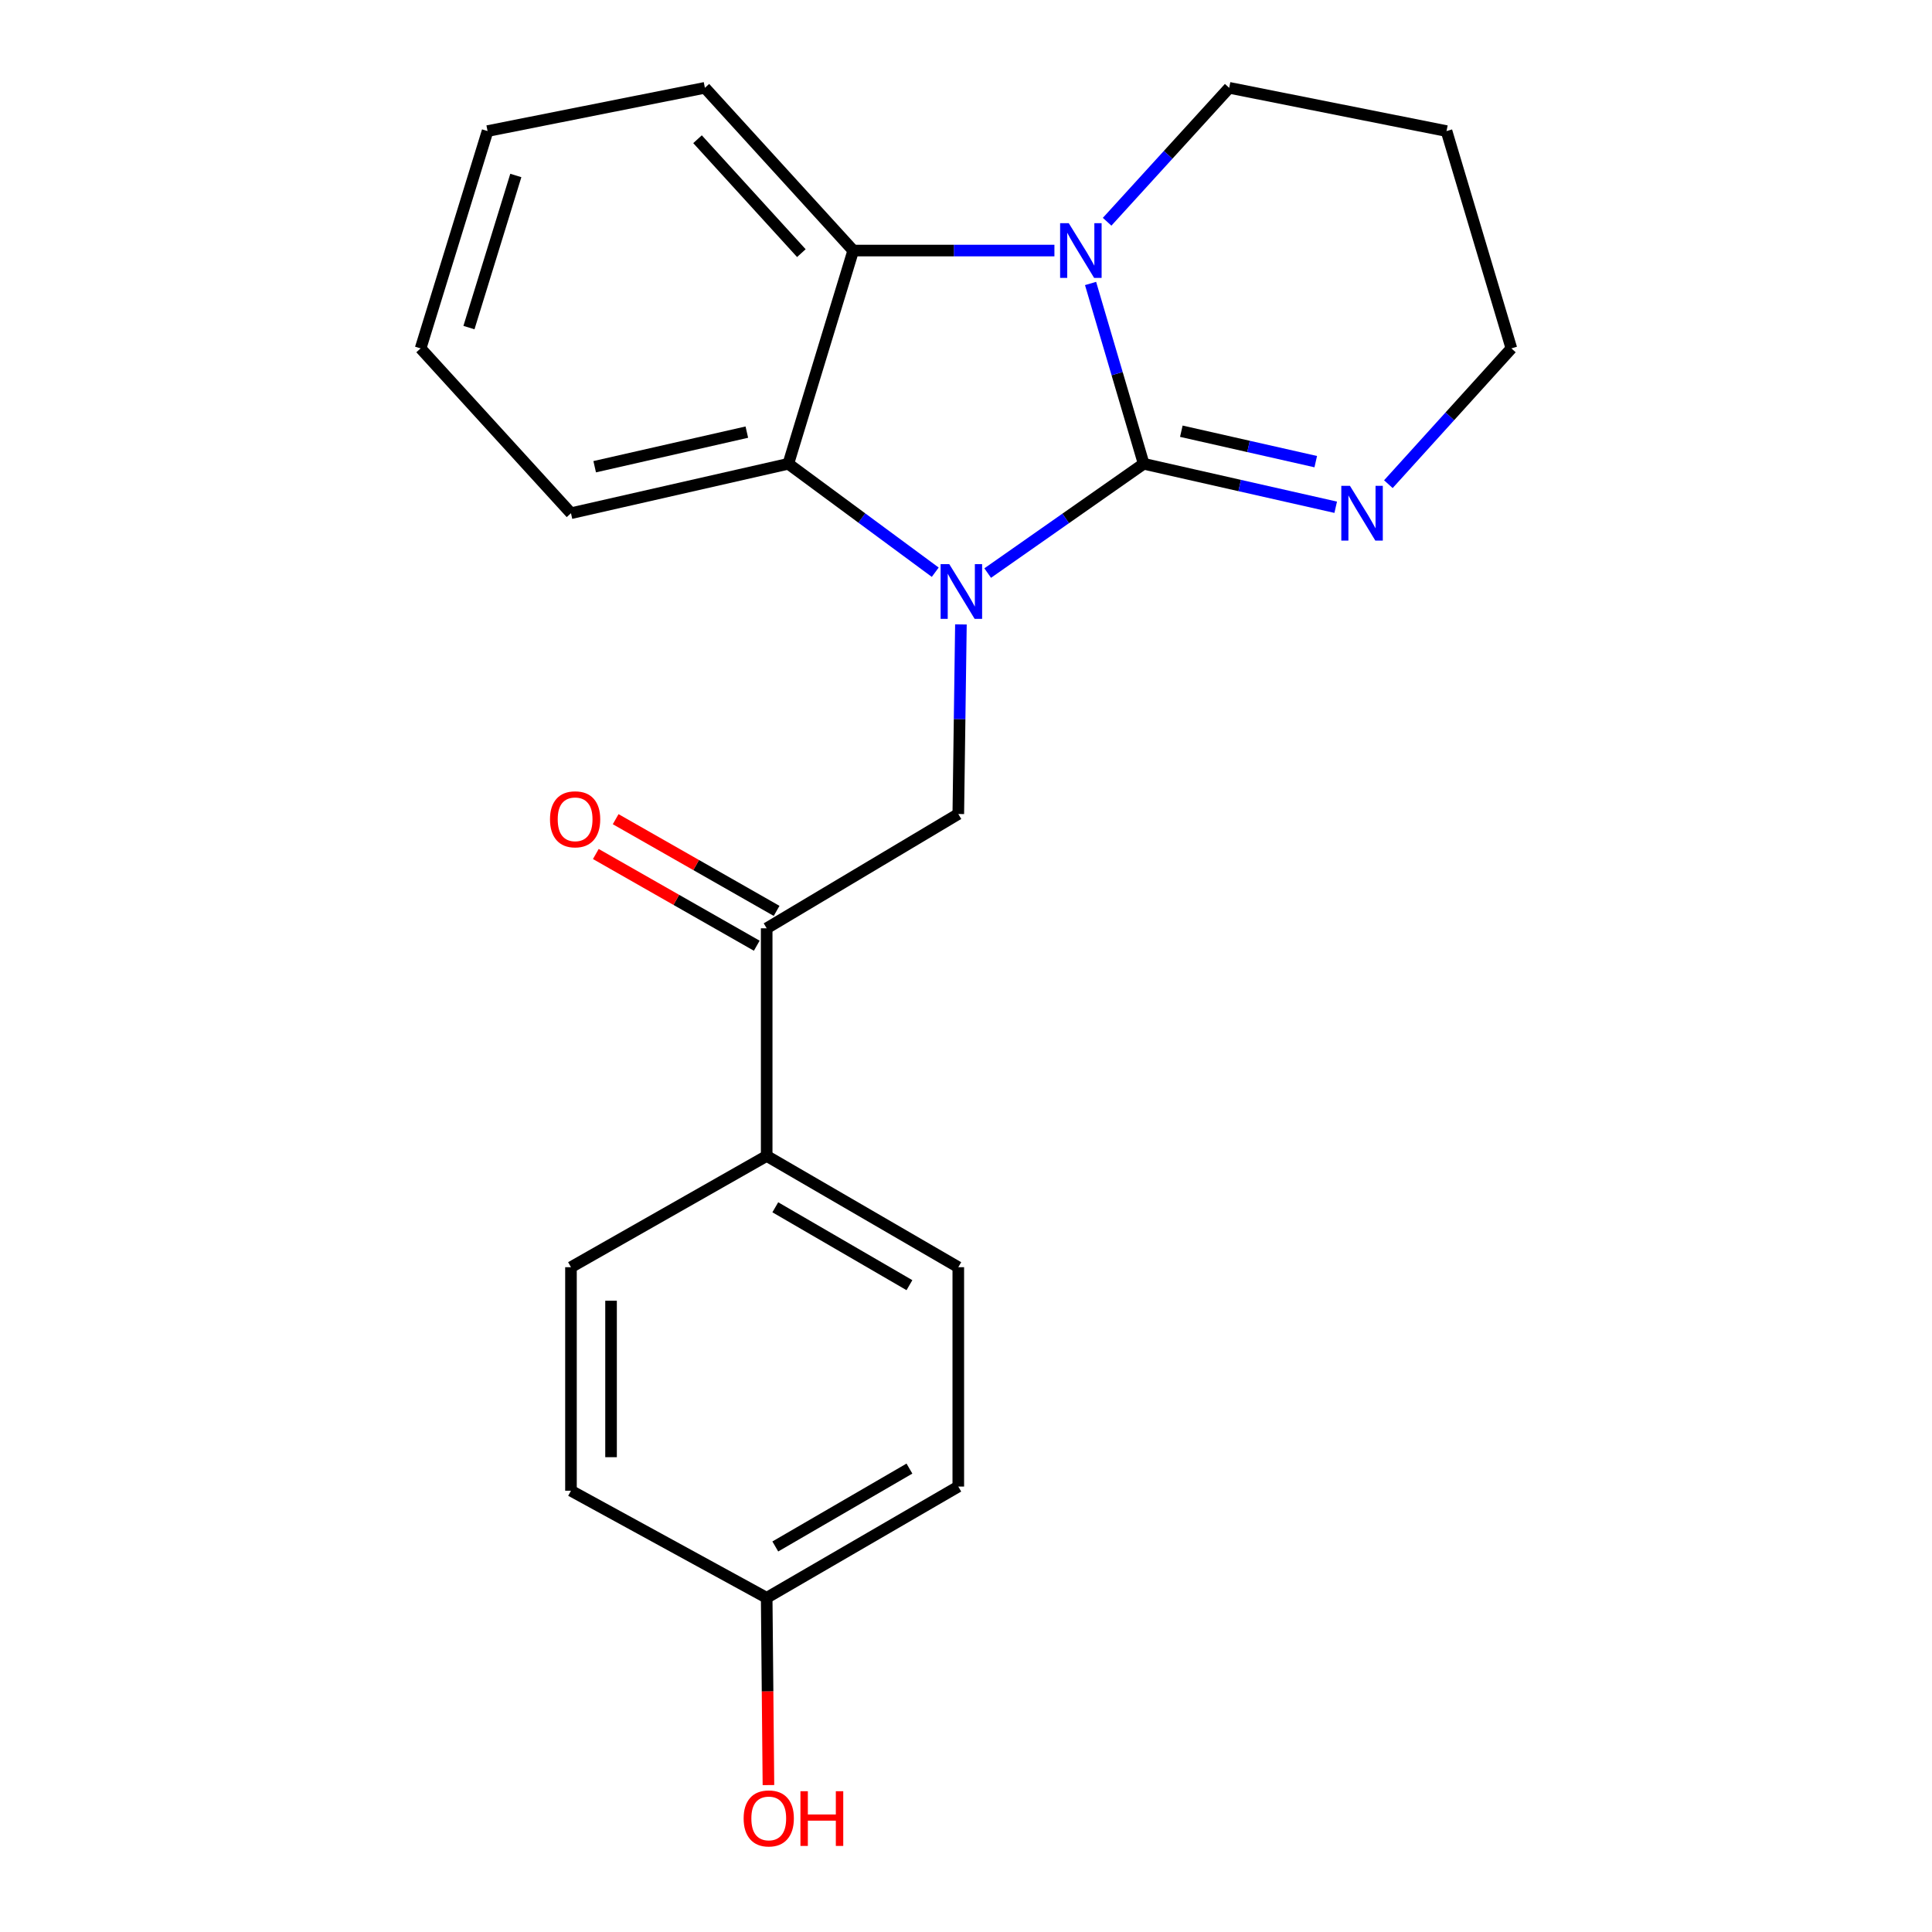 <?xml version='1.0' encoding='iso-8859-1'?>
<svg version='1.1' baseProfile='full'
              xmlns='http://www.w3.org/2000/svg'
                      xmlns:rdkit='http://www.rdkit.org/xml'
                      xmlns:xlink='http://www.w3.org/1999/xlink'
                  xml:space='preserve'
width='1000px' height='1000px' viewBox='0 0 1000 1000'>
<!-- END OF HEADER -->
<rect style='opacity:1.0;fill:#FFFFFF;stroke:none' width='1000' height='1000' x='0' y='0'> </rect>
<path class='bond-0' d='M 591.965,240.055 L 551.594,268.337' style='fill:none;fill-rule:evenodd;stroke:#000000;stroke-width:6px;stroke-linecap:butt;stroke-linejoin:miter;stroke-opacity:1' />
<path class='bond-0' d='M 551.594,268.337 L 511.223,296.618' style='fill:none;fill-rule:evenodd;stroke:#0000FF;stroke-width:6px;stroke-linecap:butt;stroke-linejoin:miter;stroke-opacity:1' />
<path class='bond-1' d='M 591.965,240.055 L 578.219,193.389' style='fill:none;fill-rule:evenodd;stroke:#000000;stroke-width:6px;stroke-linecap:butt;stroke-linejoin:miter;stroke-opacity:1' />
<path class='bond-1' d='M 578.219,193.389 L 564.473,146.723' style='fill:none;fill-rule:evenodd;stroke:#0000FF;stroke-width:6px;stroke-linecap:butt;stroke-linejoin:miter;stroke-opacity:1' />
<path class='bond-5' d='M 591.965,240.055 L 641.662,251.304' style='fill:none;fill-rule:evenodd;stroke:#000000;stroke-width:6px;stroke-linecap:butt;stroke-linejoin:miter;stroke-opacity:1' />
<path class='bond-5' d='M 641.662,251.304 L 691.359,262.553' style='fill:none;fill-rule:evenodd;stroke:#0000FF;stroke-width:6px;stroke-linecap:butt;stroke-linejoin:miter;stroke-opacity:1' />
<path class='bond-5' d='M 611.453,223.198 L 646.241,231.072' style='fill:none;fill-rule:evenodd;stroke:#000000;stroke-width:6px;stroke-linecap:butt;stroke-linejoin:miter;stroke-opacity:1' />
<path class='bond-5' d='M 646.241,231.072 L 681.029,238.946' style='fill:none;fill-rule:evenodd;stroke:#0000FF;stroke-width:6px;stroke-linecap:butt;stroke-linejoin:miter;stroke-opacity:1' />
<path class='bond-2' d='M 484.08,296.179 L 446.058,268.117' style='fill:none;fill-rule:evenodd;stroke:#0000FF;stroke-width:6px;stroke-linecap:butt;stroke-linejoin:miter;stroke-opacity:1' />
<path class='bond-2' d='M 446.058,268.117 L 408.035,240.055' style='fill:none;fill-rule:evenodd;stroke:#000000;stroke-width:6px;stroke-linecap:butt;stroke-linejoin:miter;stroke-opacity:1' />
<path class='bond-4' d='M 497.368,323.199 L 496.69,372.261' style='fill:none;fill-rule:evenodd;stroke:#0000FF;stroke-width:6px;stroke-linecap:butt;stroke-linejoin:miter;stroke-opacity:1' />
<path class='bond-4' d='M 496.69,372.261 L 496.013,421.323' style='fill:none;fill-rule:evenodd;stroke:#000000;stroke-width:6px;stroke-linecap:butt;stroke-linejoin:miter;stroke-opacity:1' />
<path class='bond-3' d='M 545.769,129.686 L 493.699,129.686' style='fill:none;fill-rule:evenodd;stroke:#0000FF;stroke-width:6px;stroke-linecap:butt;stroke-linejoin:miter;stroke-opacity:1' />
<path class='bond-3' d='M 493.699,129.686 L 441.629,129.686' style='fill:none;fill-rule:evenodd;stroke:#000000;stroke-width:6px;stroke-linecap:butt;stroke-linejoin:miter;stroke-opacity:1' />
<path class='bond-11' d='M 573.044,114.777 L 604.637,80.116' style='fill:none;fill-rule:evenodd;stroke:#0000FF;stroke-width:6px;stroke-linecap:butt;stroke-linejoin:miter;stroke-opacity:1' />
<path class='bond-11' d='M 604.637,80.116 L 636.23,45.455' style='fill:none;fill-rule:evenodd;stroke:#000000;stroke-width:6px;stroke-linecap:butt;stroke-linejoin:miter;stroke-opacity:1' />
<path class='bond-16' d='M 408.035,240.055 L 295.534,265.64' style='fill:none;fill-rule:evenodd;stroke:#000000;stroke-width:6px;stroke-linecap:butt;stroke-linejoin:miter;stroke-opacity:1' />
<path class='bond-16' d='M 386.56,223.666 L 307.809,241.574' style='fill:none;fill-rule:evenodd;stroke:#000000;stroke-width:6px;stroke-linecap:butt;stroke-linejoin:miter;stroke-opacity:1' />
<path class='bond-22' d='M 408.035,240.055 L 441.629,129.686' style='fill:none;fill-rule:evenodd;stroke:#000000;stroke-width:6px;stroke-linecap:butt;stroke-linejoin:miter;stroke-opacity:1' />
<path class='bond-17' d='M 441.629,129.686 L 364.853,45.455' style='fill:none;fill-rule:evenodd;stroke:#000000;stroke-width:6px;stroke-linecap:butt;stroke-linejoin:miter;stroke-opacity:1' />
<path class='bond-17' d='M 414.782,131.025 L 361.039,72.063' style='fill:none;fill-rule:evenodd;stroke:#000000;stroke-width:6px;stroke-linecap:butt;stroke-linejoin:miter;stroke-opacity:1' />
<path class='bond-6' d='M 496.013,421.323 L 396.834,480.489' style='fill:none;fill-rule:evenodd;stroke:#000000;stroke-width:6px;stroke-linecap:butt;stroke-linejoin:miter;stroke-opacity:1' />
<path class='bond-15' d='M 718.614,250.608 L 750.452,215.466' style='fill:none;fill-rule:evenodd;stroke:#0000FF;stroke-width:6px;stroke-linecap:butt;stroke-linejoin:miter;stroke-opacity:1' />
<path class='bond-15' d='M 750.452,215.466 L 782.29,180.324' style='fill:none;fill-rule:evenodd;stroke:#000000;stroke-width:6px;stroke-linecap:butt;stroke-linejoin:miter;stroke-opacity:1' />
<path class='bond-7' d='M 396.834,480.489 L 396.834,598.314' style='fill:none;fill-rule:evenodd;stroke:#000000;stroke-width:6px;stroke-linecap:butt;stroke-linejoin:miter;stroke-opacity:1' />
<path class='bond-8' d='M 401.969,471.477 L 360.318,447.742' style='fill:none;fill-rule:evenodd;stroke:#000000;stroke-width:6px;stroke-linecap:butt;stroke-linejoin:miter;stroke-opacity:1' />
<path class='bond-8' d='M 360.318,447.742 L 318.666,424.007' style='fill:none;fill-rule:evenodd;stroke:#FF0000;stroke-width:6px;stroke-linecap:butt;stroke-linejoin:miter;stroke-opacity:1' />
<path class='bond-8' d='M 391.698,489.5 L 350.047,465.765' style='fill:none;fill-rule:evenodd;stroke:#000000;stroke-width:6px;stroke-linecap:butt;stroke-linejoin:miter;stroke-opacity:1' />
<path class='bond-8' d='M 350.047,465.765 L 308.396,442.03' style='fill:none;fill-rule:evenodd;stroke:#FF0000;stroke-width:6px;stroke-linecap:butt;stroke-linejoin:miter;stroke-opacity:1' />
<path class='bond-9' d='M 396.834,598.314 L 496.013,655.901' style='fill:none;fill-rule:evenodd;stroke:#000000;stroke-width:6px;stroke-linecap:butt;stroke-linejoin:miter;stroke-opacity:1' />
<path class='bond-9' d='M 401.294,624.891 L 470.72,665.203' style='fill:none;fill-rule:evenodd;stroke:#000000;stroke-width:6px;stroke-linecap:butt;stroke-linejoin:miter;stroke-opacity:1' />
<path class='bond-10' d='M 396.834,598.314 L 295.534,655.901' style='fill:none;fill-rule:evenodd;stroke:#000000;stroke-width:6px;stroke-linecap:butt;stroke-linejoin:miter;stroke-opacity:1' />
<path class='bond-14' d='M 496.013,655.901 L 496.013,769.44' style='fill:none;fill-rule:evenodd;stroke:#000000;stroke-width:6px;stroke-linecap:butt;stroke-linejoin:miter;stroke-opacity:1' />
<path class='bond-13' d='M 295.534,655.901 L 295.534,771.595' style='fill:none;fill-rule:evenodd;stroke:#000000;stroke-width:6px;stroke-linecap:butt;stroke-linejoin:miter;stroke-opacity:1' />
<path class='bond-13' d='M 316.278,673.255 L 316.278,754.241' style='fill:none;fill-rule:evenodd;stroke:#000000;stroke-width:6px;stroke-linecap:butt;stroke-linejoin:miter;stroke-opacity:1' />
<path class='bond-23' d='M 636.23,45.455 L 748.719,67.846' style='fill:none;fill-rule:evenodd;stroke:#000000;stroke-width:6px;stroke-linecap:butt;stroke-linejoin:miter;stroke-opacity:1' />
<path class='bond-12' d='M 396.834,827.027 L 295.534,771.595' style='fill:none;fill-rule:evenodd;stroke:#000000;stroke-width:6px;stroke-linecap:butt;stroke-linejoin:miter;stroke-opacity:1' />
<path class='bond-19' d='M 396.834,827.027 L 397.289,875.492' style='fill:none;fill-rule:evenodd;stroke:#000000;stroke-width:6px;stroke-linecap:butt;stroke-linejoin:miter;stroke-opacity:1' />
<path class='bond-19' d='M 397.289,875.492 L 397.744,923.957' style='fill:none;fill-rule:evenodd;stroke:#FF0000;stroke-width:6px;stroke-linecap:butt;stroke-linejoin:miter;stroke-opacity:1' />
<path class='bond-25' d='M 396.834,827.027 L 496.013,769.44' style='fill:none;fill-rule:evenodd;stroke:#000000;stroke-width:6px;stroke-linecap:butt;stroke-linejoin:miter;stroke-opacity:1' />
<path class='bond-25' d='M 401.294,800.45 L 470.72,760.139' style='fill:none;fill-rule:evenodd;stroke:#000000;stroke-width:6px;stroke-linecap:butt;stroke-linejoin:miter;stroke-opacity:1' />
<path class='bond-18' d='M 782.29,180.324 L 748.719,67.846' style='fill:none;fill-rule:evenodd;stroke:#000000;stroke-width:6px;stroke-linecap:butt;stroke-linejoin:miter;stroke-opacity:1' />
<path class='bond-21' d='M 295.534,265.64 L 217.71,180.324' style='fill:none;fill-rule:evenodd;stroke:#000000;stroke-width:6px;stroke-linecap:butt;stroke-linejoin:miter;stroke-opacity:1' />
<path class='bond-20' d='M 364.853,45.455 L 252.364,67.846' style='fill:none;fill-rule:evenodd;stroke:#000000;stroke-width:6px;stroke-linecap:butt;stroke-linejoin:miter;stroke-opacity:1' />
<path class='bond-24' d='M 252.364,67.846 L 217.71,180.324' style='fill:none;fill-rule:evenodd;stroke:#000000;stroke-width:6px;stroke-linecap:butt;stroke-linejoin:miter;stroke-opacity:1' />
<path class='bond-24' d='M 266.99,90.826 L 242.732,169.561' style='fill:none;fill-rule:evenodd;stroke:#000000;stroke-width:6px;stroke-linecap:butt;stroke-linejoin:miter;stroke-opacity:1' />
<path  class='atom-1' d='M 491.343 291.999
L 500.623 306.999
Q 501.543 308.479, 503.023 311.159
Q 504.503 313.839, 504.583 313.999
L 504.583 291.999
L 508.343 291.999
L 508.343 320.319
L 504.463 320.319
L 494.503 303.919
Q 493.343 301.999, 492.103 299.799
Q 490.903 297.599, 490.543 296.919
L 490.543 320.319
L 486.863 320.319
L 486.863 291.999
L 491.343 291.999
' fill='#0000FF'/>
<path  class='atom-2' d='M 553.194 115.526
L 562.474 130.526
Q 563.394 132.006, 564.874 134.686
Q 566.354 137.366, 566.434 137.526
L 566.434 115.526
L 570.194 115.526
L 570.194 143.846
L 566.314 143.846
L 556.354 127.446
Q 555.194 125.526, 553.954 123.326
Q 552.754 121.126, 552.394 120.446
L 552.394 143.846
L 548.714 143.846
L 548.714 115.526
L 553.194 115.526
' fill='#0000FF'/>
<path  class='atom-6' d='M 698.736 251.48
L 708.016 266.48
Q 708.936 267.96, 710.416 270.64
Q 711.896 273.32, 711.976 273.48
L 711.976 251.48
L 715.736 251.48
L 715.736 279.8
L 711.856 279.8
L 701.896 263.4
Q 700.736 261.48, 699.496 259.28
Q 698.296 257.08, 697.936 256.4
L 697.936 279.8
L 694.256 279.8
L 694.256 251.48
L 698.736 251.48
' fill='#0000FF'/>
<path  class='atom-9' d='M 284.678 424.065
Q 284.678 417.265, 288.038 413.465
Q 291.398 409.665, 297.678 409.665
Q 303.958 409.665, 307.318 413.465
Q 310.678 417.265, 310.678 424.065
Q 310.678 430.945, 307.278 434.865
Q 303.878 438.745, 297.678 438.745
Q 291.438 438.745, 288.038 434.865
Q 284.678 430.985, 284.678 424.065
M 297.678 435.545
Q 301.998 435.545, 304.318 432.665
Q 306.678 429.745, 306.678 424.065
Q 306.678 418.505, 304.318 415.705
Q 301.998 412.865, 297.678 412.865
Q 293.358 412.865, 290.998 415.665
Q 288.678 418.465, 288.678 424.065
Q 288.678 429.785, 290.998 432.665
Q 293.358 435.545, 297.678 435.545
' fill='#FF0000'/>
<path  class='atom-20' d='M 384.905 941.21
Q 384.905 934.41, 388.265 930.61
Q 391.625 926.81, 397.905 926.81
Q 404.185 926.81, 407.545 930.61
Q 410.905 934.41, 410.905 941.21
Q 410.905 948.09, 407.505 952.01
Q 404.105 955.89, 397.905 955.89
Q 391.665 955.89, 388.265 952.01
Q 384.905 948.13, 384.905 941.21
M 397.905 952.69
Q 402.225 952.69, 404.545 949.81
Q 406.905 946.89, 406.905 941.21
Q 406.905 935.65, 404.545 932.85
Q 402.225 930.01, 397.905 930.01
Q 393.585 930.01, 391.225 932.81
Q 388.905 935.61, 388.905 941.21
Q 388.905 946.93, 391.225 949.81
Q 393.585 952.69, 397.905 952.69
' fill='#FF0000'/>
<path  class='atom-20' d='M 414.305 927.13
L 418.145 927.13
L 418.145 939.17
L 432.625 939.17
L 432.625 927.13
L 436.465 927.13
L 436.465 955.45
L 432.625 955.45
L 432.625 942.37
L 418.145 942.37
L 418.145 955.45
L 414.305 955.45
L 414.305 927.13
' fill='#FF0000'/>
</svg>
